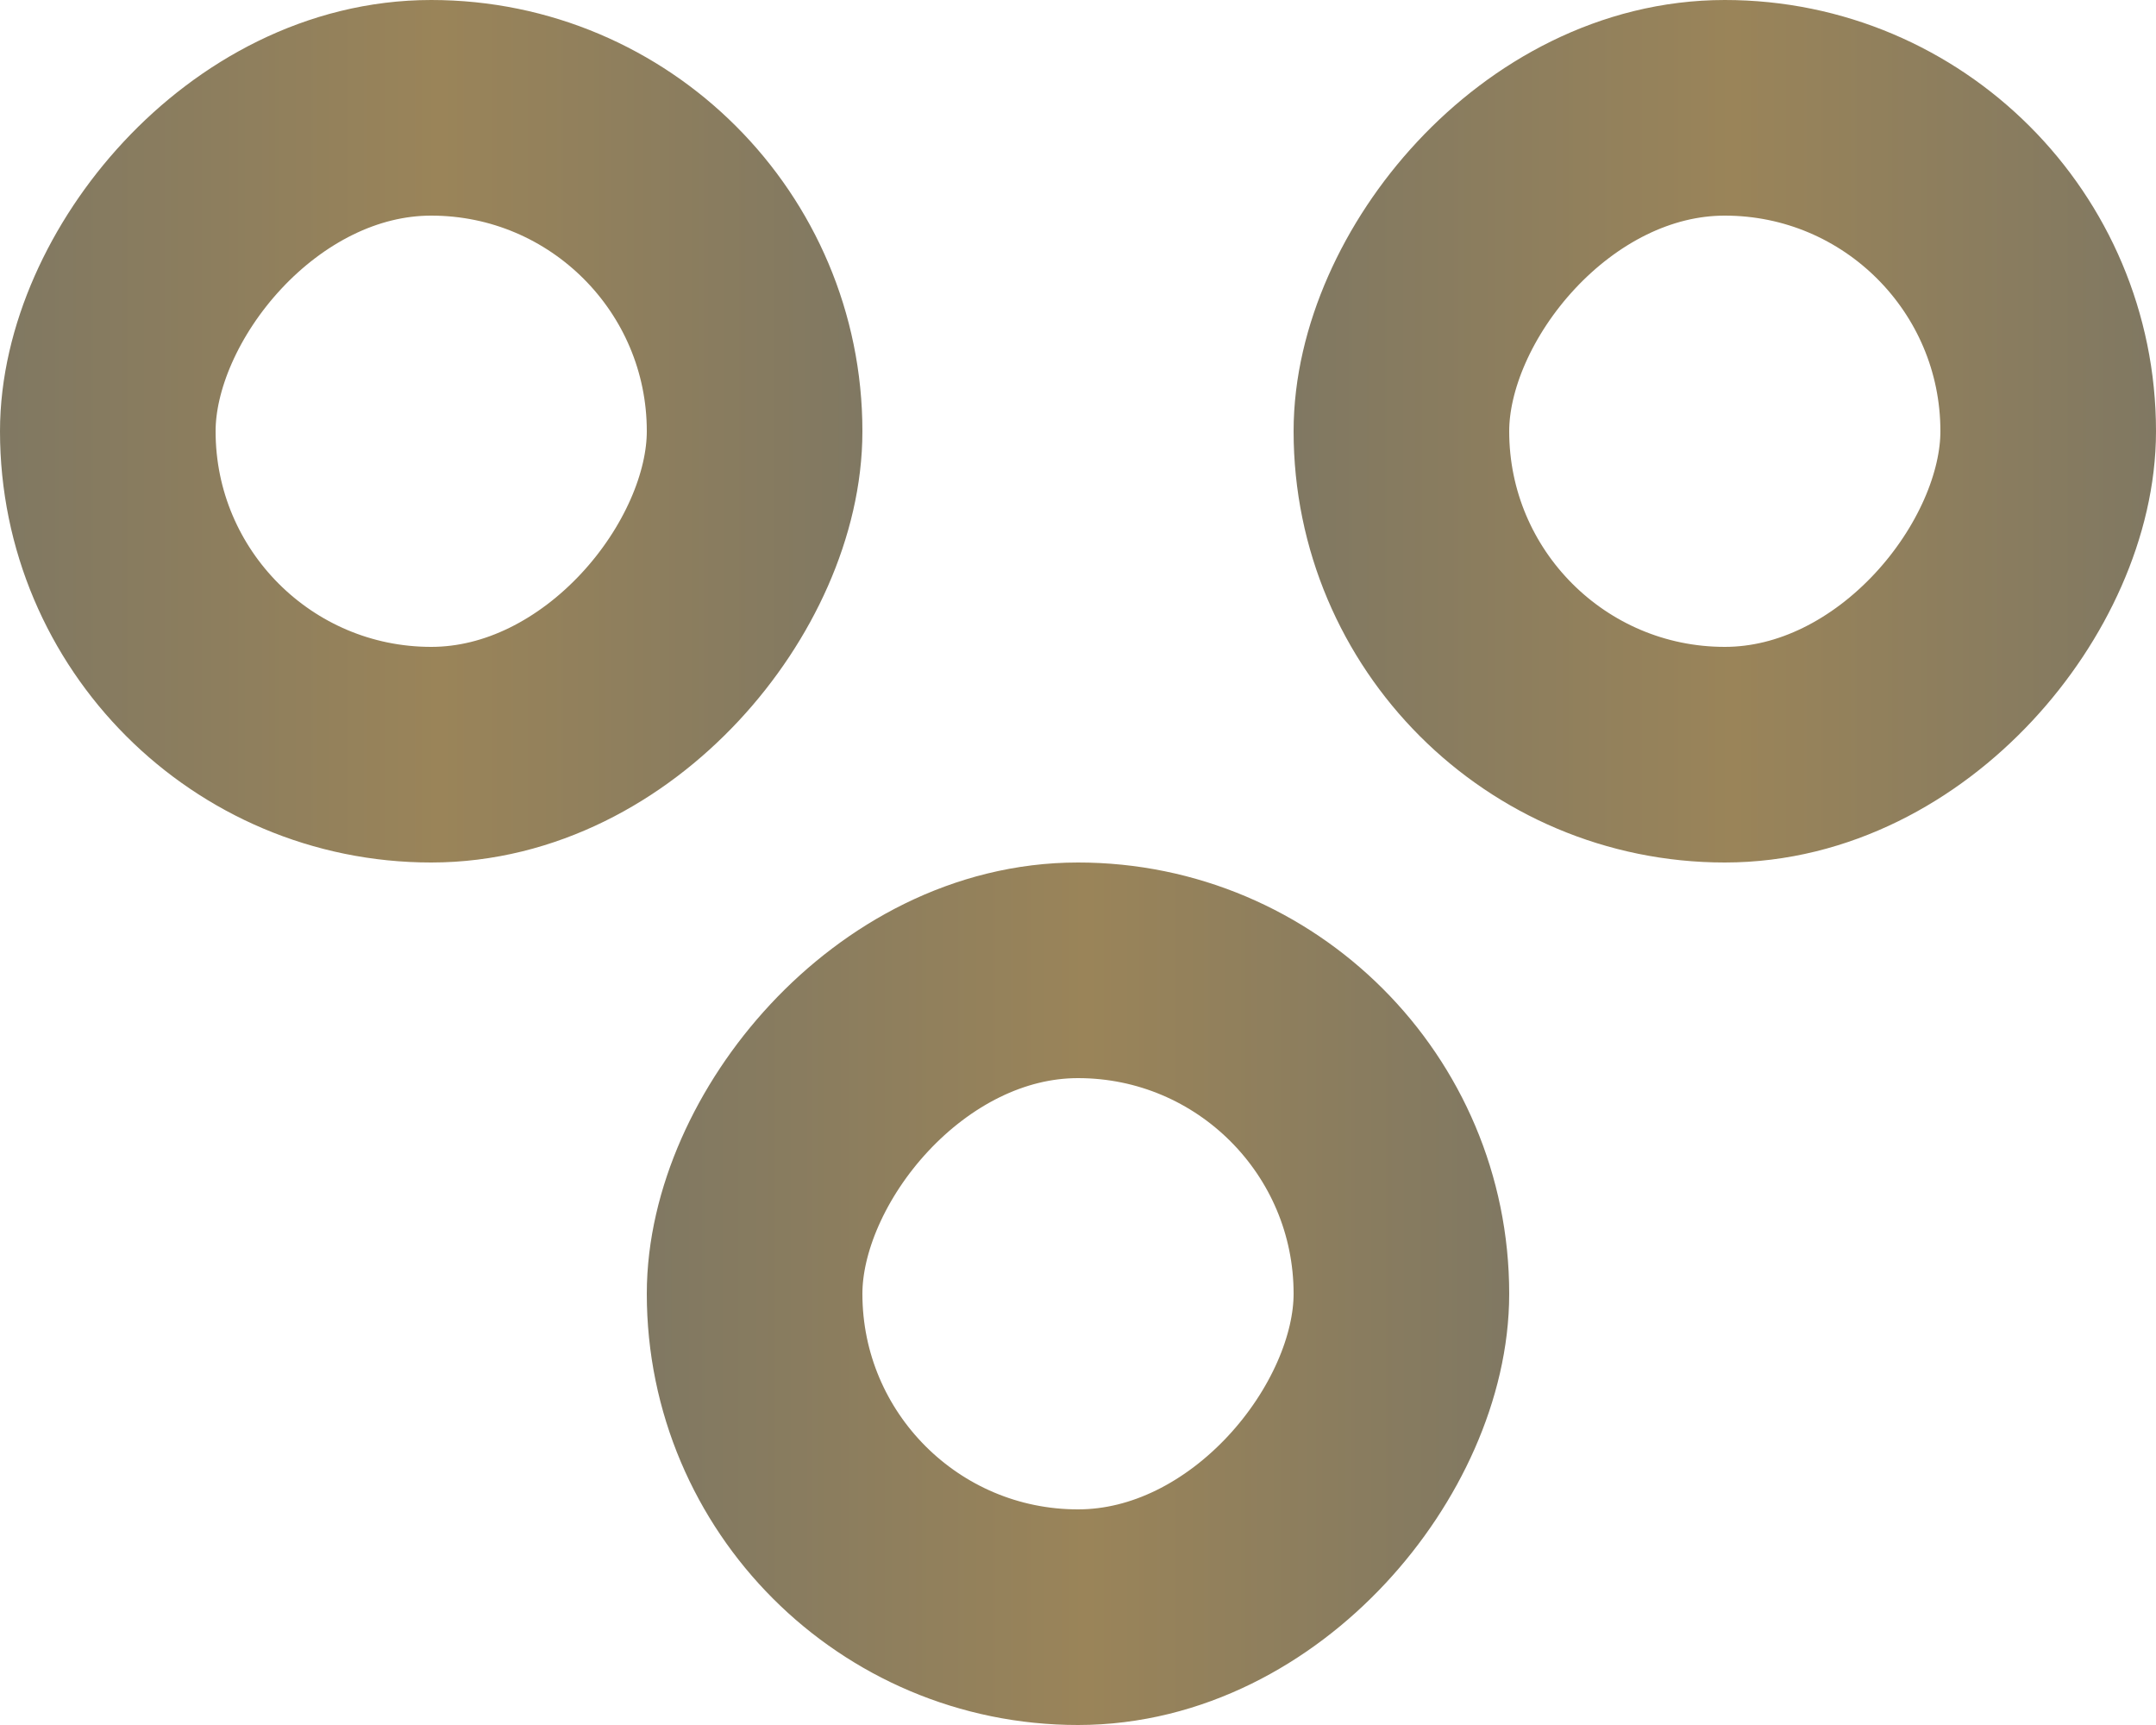 <svg width="10" height="8" viewBox="0 0 10 8" fill="none" xmlns="http://www.w3.org/2000/svg">
<rect x="0.5" y="-0.5" width="3" height="3" rx="1.5" transform="matrix(1 0 0 -1 6 3)" stroke="url(#paint0_linear_1108_17040)"/>
<rect x="0.5" y="-0.5" width="3" height="3" rx="1.5" transform="matrix(1 0 0 -1 3 7)" stroke="url(#paint1_linear_1108_17040)"/>
<rect x="0.5" y="-0.5" width="3" height="3" rx="1.5" transform="matrix(1 0 0 -1 0 3)" stroke="url(#paint2_linear_1108_17040)"/>
<defs>
<linearGradient id="paint0_linear_1108_17040" x1="-6.47559e-09" y1="-2" x2="4" y2="-2" gradientUnits="userSpaceOnUse">
<stop stop-color="#807862"/>
<stop offset="0.51" stop-color="#9A8459"/>
<stop offset="1" stop-color="#807862"/>
</linearGradient>
<linearGradient id="paint1_linear_1108_17040" x1="-6.47559e-09" y1="-2" x2="4" y2="-2" gradientUnits="userSpaceOnUse">
<stop stop-color="#807862"/>
<stop offset="0.51" stop-color="#9A8459"/>
<stop offset="1" stop-color="#807862"/>
</linearGradient>
<linearGradient id="paint2_linear_1108_17040" x1="-6.47559e-09" y1="-2" x2="4" y2="-2" gradientUnits="userSpaceOnUse">
<stop stop-color="#807862"/>
<stop offset="0.51" stop-color="#9A8459"/>
<stop offset="1" stop-color="#807862"/>
</linearGradient>
</defs>
</svg>
